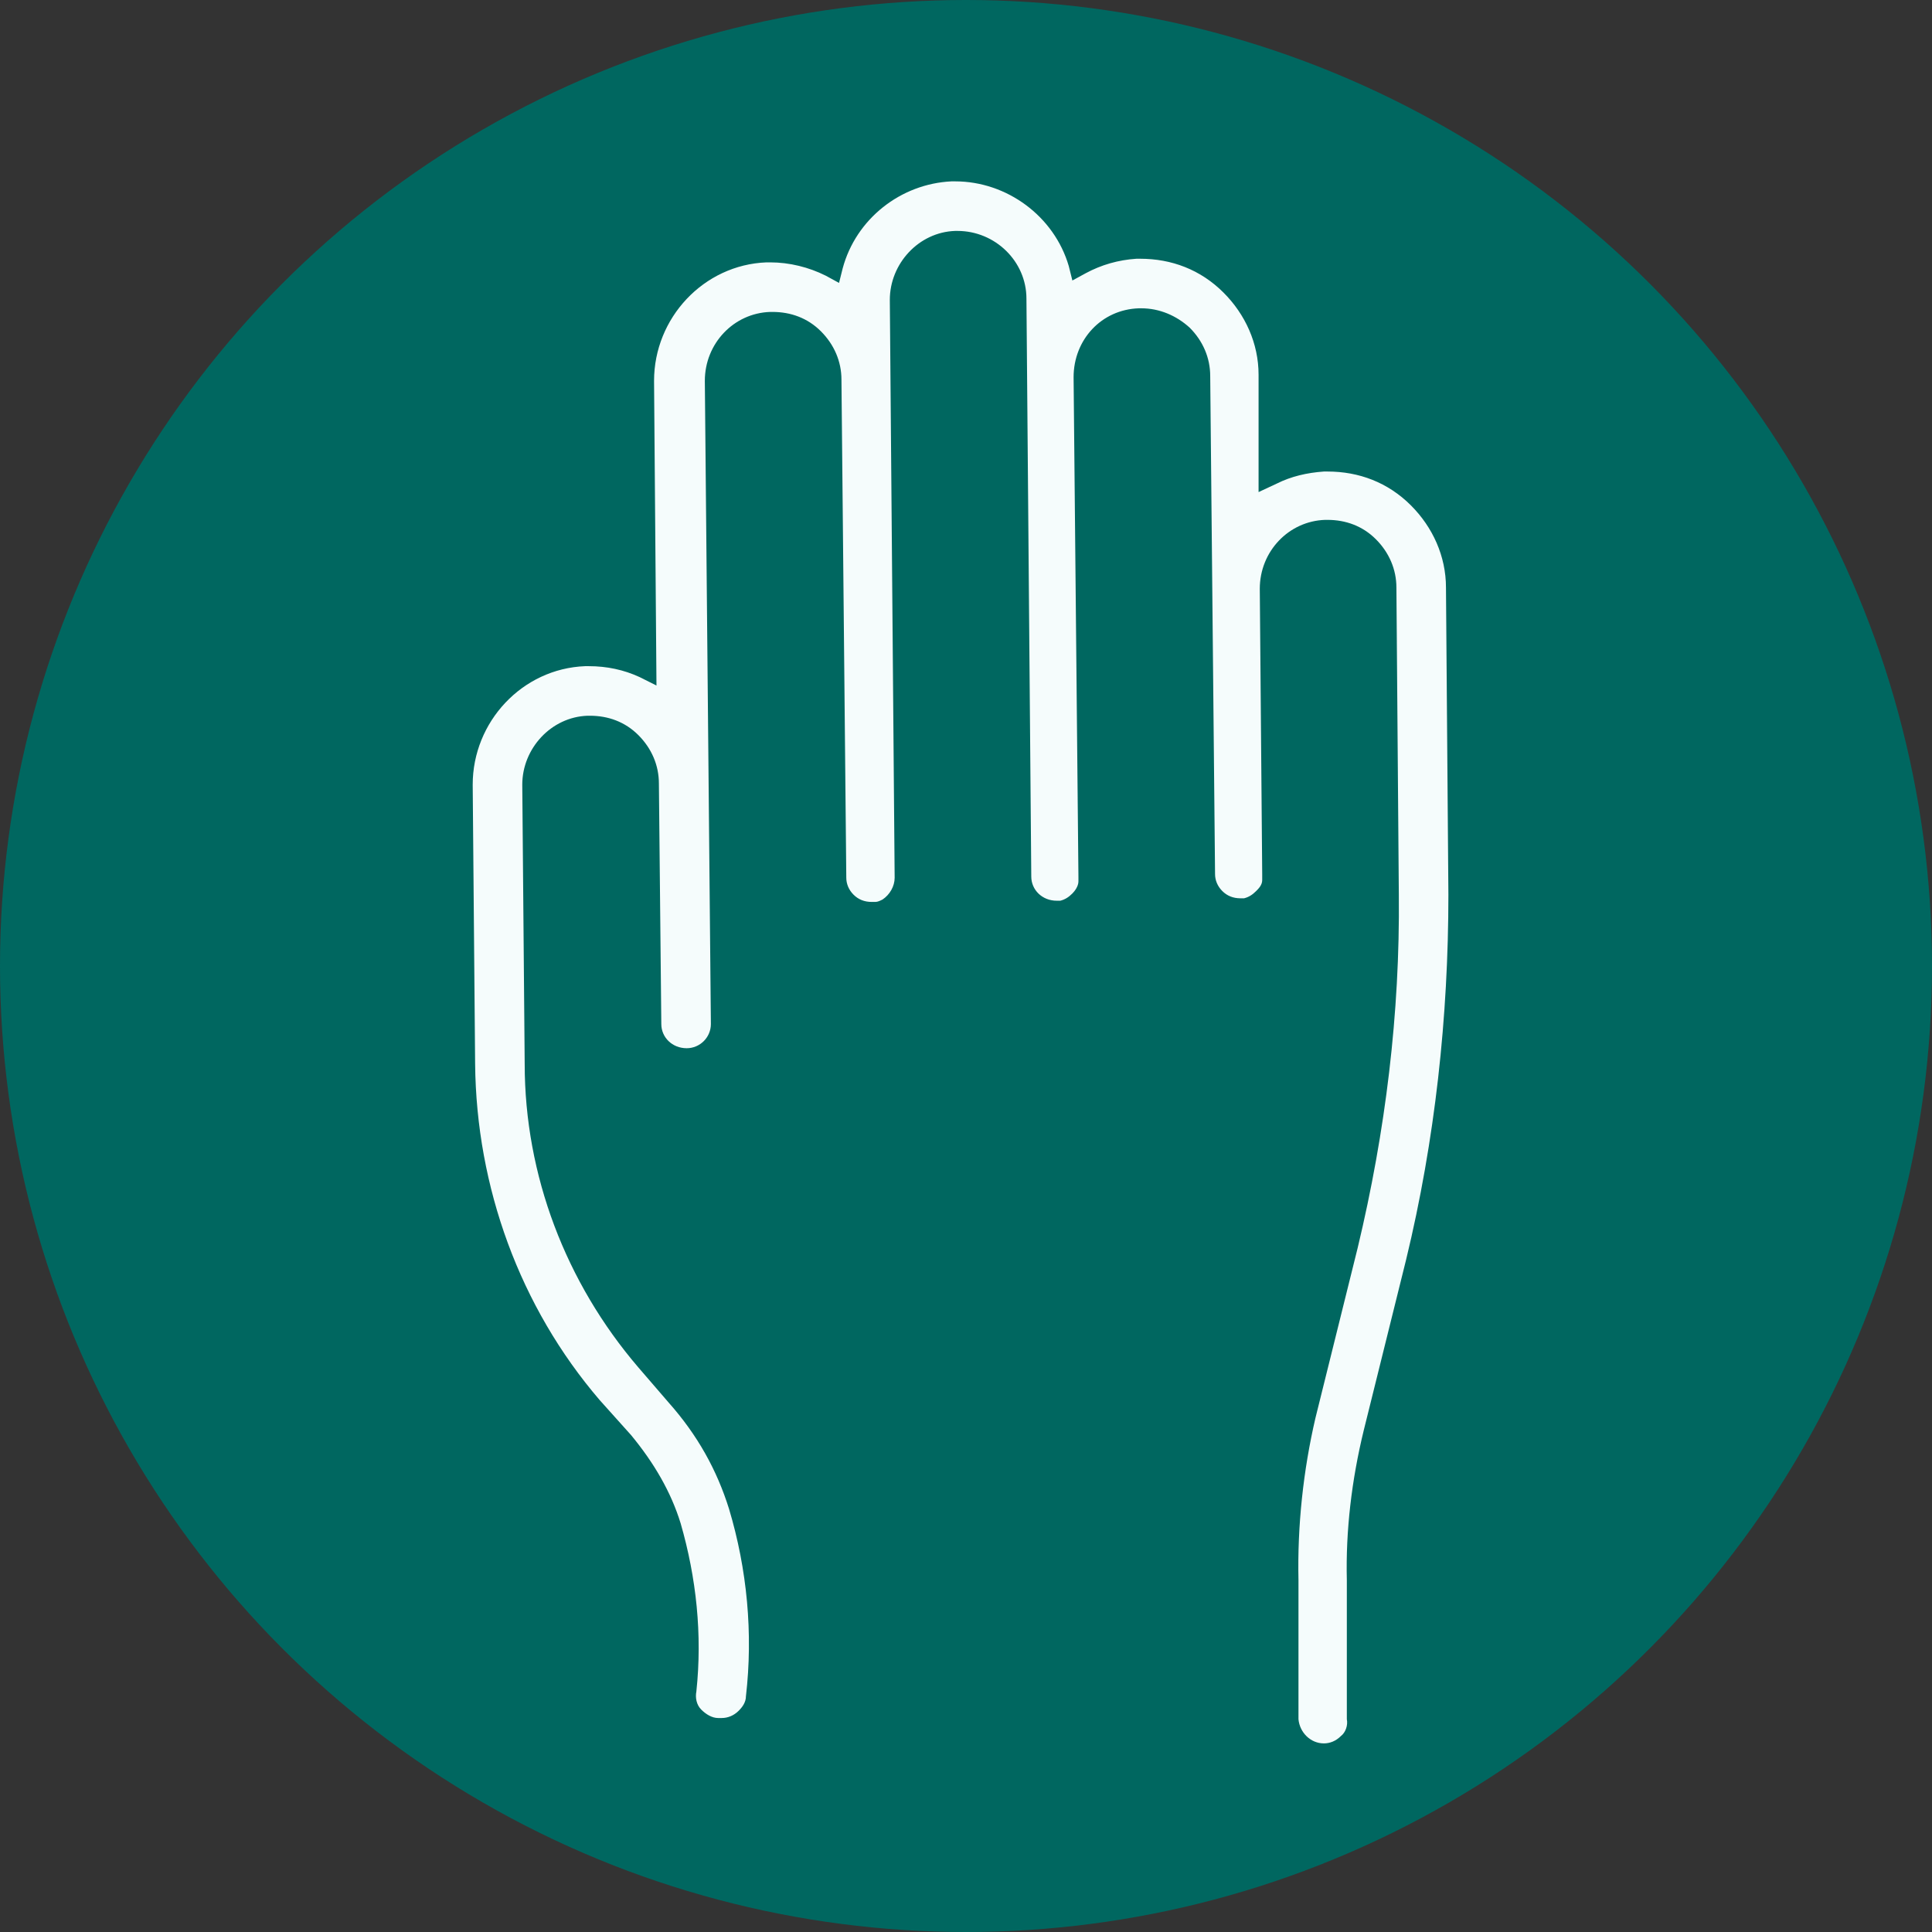 <?xml version="1.0" encoding="UTF-8"?>
<svg id="Ebene_2" xmlns="http://www.w3.org/2000/svg" version="1.1" viewBox="0 0 159.8 159.8">
  <rect x="0" y="0" width="159.8" height="159.8" fill="#333333" stroke="none"/>
  <!-- Generator: Adobe Illustrator 29.1.0, SVG Export Plug-In . SVG Version: 2.1.0 Build 142)  -->
  <defs>
    <style>
      .st0 {
        fill: #f5fcfc;
      }

      .st1 {
        fill: #006760;
      }

      .st2 {
        opacity: 1;
      }
    </style>
  </defs>
  <g id="Beschriftung">
    <g>
      <circle class="st1" cx="79.9" cy="79.9" r="79.9"/>
      <g id="Bildmaterial_2">
        <g class="st2">
          <path class="st0" d="M109.5,144.2c-1.1,0-2-.9-2.1-2v-11.5c-.1-4.5.4-9.1,1.4-13.4l3.5-14.1c2.3-9.6,3.5-19.4,3.4-29.2l-.2-25.4c0-1.5-.6-2.9-1.7-4s-2.5-1.6-4-1.6h-.2c-3,.1-5.4,2.6-5.4,5.7l.2,23.6c0,.2,0,.3,0,.5,0,.4-.3.7-.5.9-.3.3-.6.5-1,.6-.1,0-.2,0-.3,0-.6,0-1.1-.2-1.5-.6-.4-.4-.6-.9-.6-1.4l-.4-41.2c0-1.5-.6-2.9-1.7-4-1.1-1-2.5-1.6-4-1.6h-.2c-3.1.1-5.4,2.6-5.4,5.7l.4,41.3c0,.1,0,.3,0,.4,0,.4-.3.8-.5,1-.3.3-.6.5-1,.6-.1,0-.2,0-.3,0-1.2,0-2.1-.9-2.1-2l-.4-47.8c0-3.1-2.6-5.6-5.7-5.6h-.2c-3,.1-5.4,2.7-5.4,5.7l.4,47.8c0,.7-.4,1.4-1,1.8-.2.1-.4.2-.6.2,0,0-.2,0-.3,0-.6,0-1.1-.2-1.5-.6-.4-.4-.6-.9-.6-1.4l-.4-41.2c0-1.5-.6-2.9-1.7-4s-2.5-1.6-4-1.6h-.2c-3,.1-5.4,2.6-5.4,5.7l.5,53.2c0,1.1-.9,2-2,2-1.2,0-2.1-.9-2.1-2l-.2-19.9c0-1.5-.6-2.9-1.7-4-1.1-1.1-2.5-1.6-4-1.6h-.2c-3,.1-5.4,2.7-5.4,5.7l.2,23.1c0,9.2,3.4,18.1,9.4,25.1l2.5,2.9c2.4,2.7,4,5.6,5,8.8,1.5,5,2,10.3,1.4,15.5,0,.5-.3.9-.6,1.2-.4.4-.9.6-1.4.6s-.2,0-.3,0c-.5,0-1-.3-1.4-.7s-.5-1-.4-1.5c.5-4.7,0-9.4-1.3-13.9-.8-2.6-2.2-5-4.1-7.3l-2.6-2.9c-6.6-7.7-10.2-17.6-10.3-27.8l-.2-23.1c0-5.2,4.1-9.6,9.3-9.8h.3c1.5,0,2.9.3,4.2.9l1.4.7-.2-25.2c0-5.2,4.1-9.6,9.3-9.8h.3c1.6,0,3.2.4,4.6,1.1l1.1.6.3-1.2c1.1-4.1,4.8-7,9-7.2h.3c4.3,0,8.2,2.9,9.4,7l.3,1.2,1.1-.6c1.3-.7,2.7-1.1,4.2-1.2h.3c2.6,0,5,.9,6.9,2.8,1.8,1.8,2.9,4.2,2.9,6.8v9.7c0,0,1.5-.7,1.5-.7,1.2-.6,2.5-.9,3.9-1h.3c2.6,0,5,.9,6.9,2.8,1.8,1.8,2.9,4.2,2.9,6.8l.2,25.4c0,10.1-1.1,20.3-3.5,30.2l-3.5,14.1c-1,4.1-1.5,8.3-1.4,12.4v11.5c.1.5-.1,1.1-.5,1.4-.4.4-.9.6-1.4.6h0s0,0,0,0Z"/>
        </g>
      </g>
    </g>
  </g>
</svg>